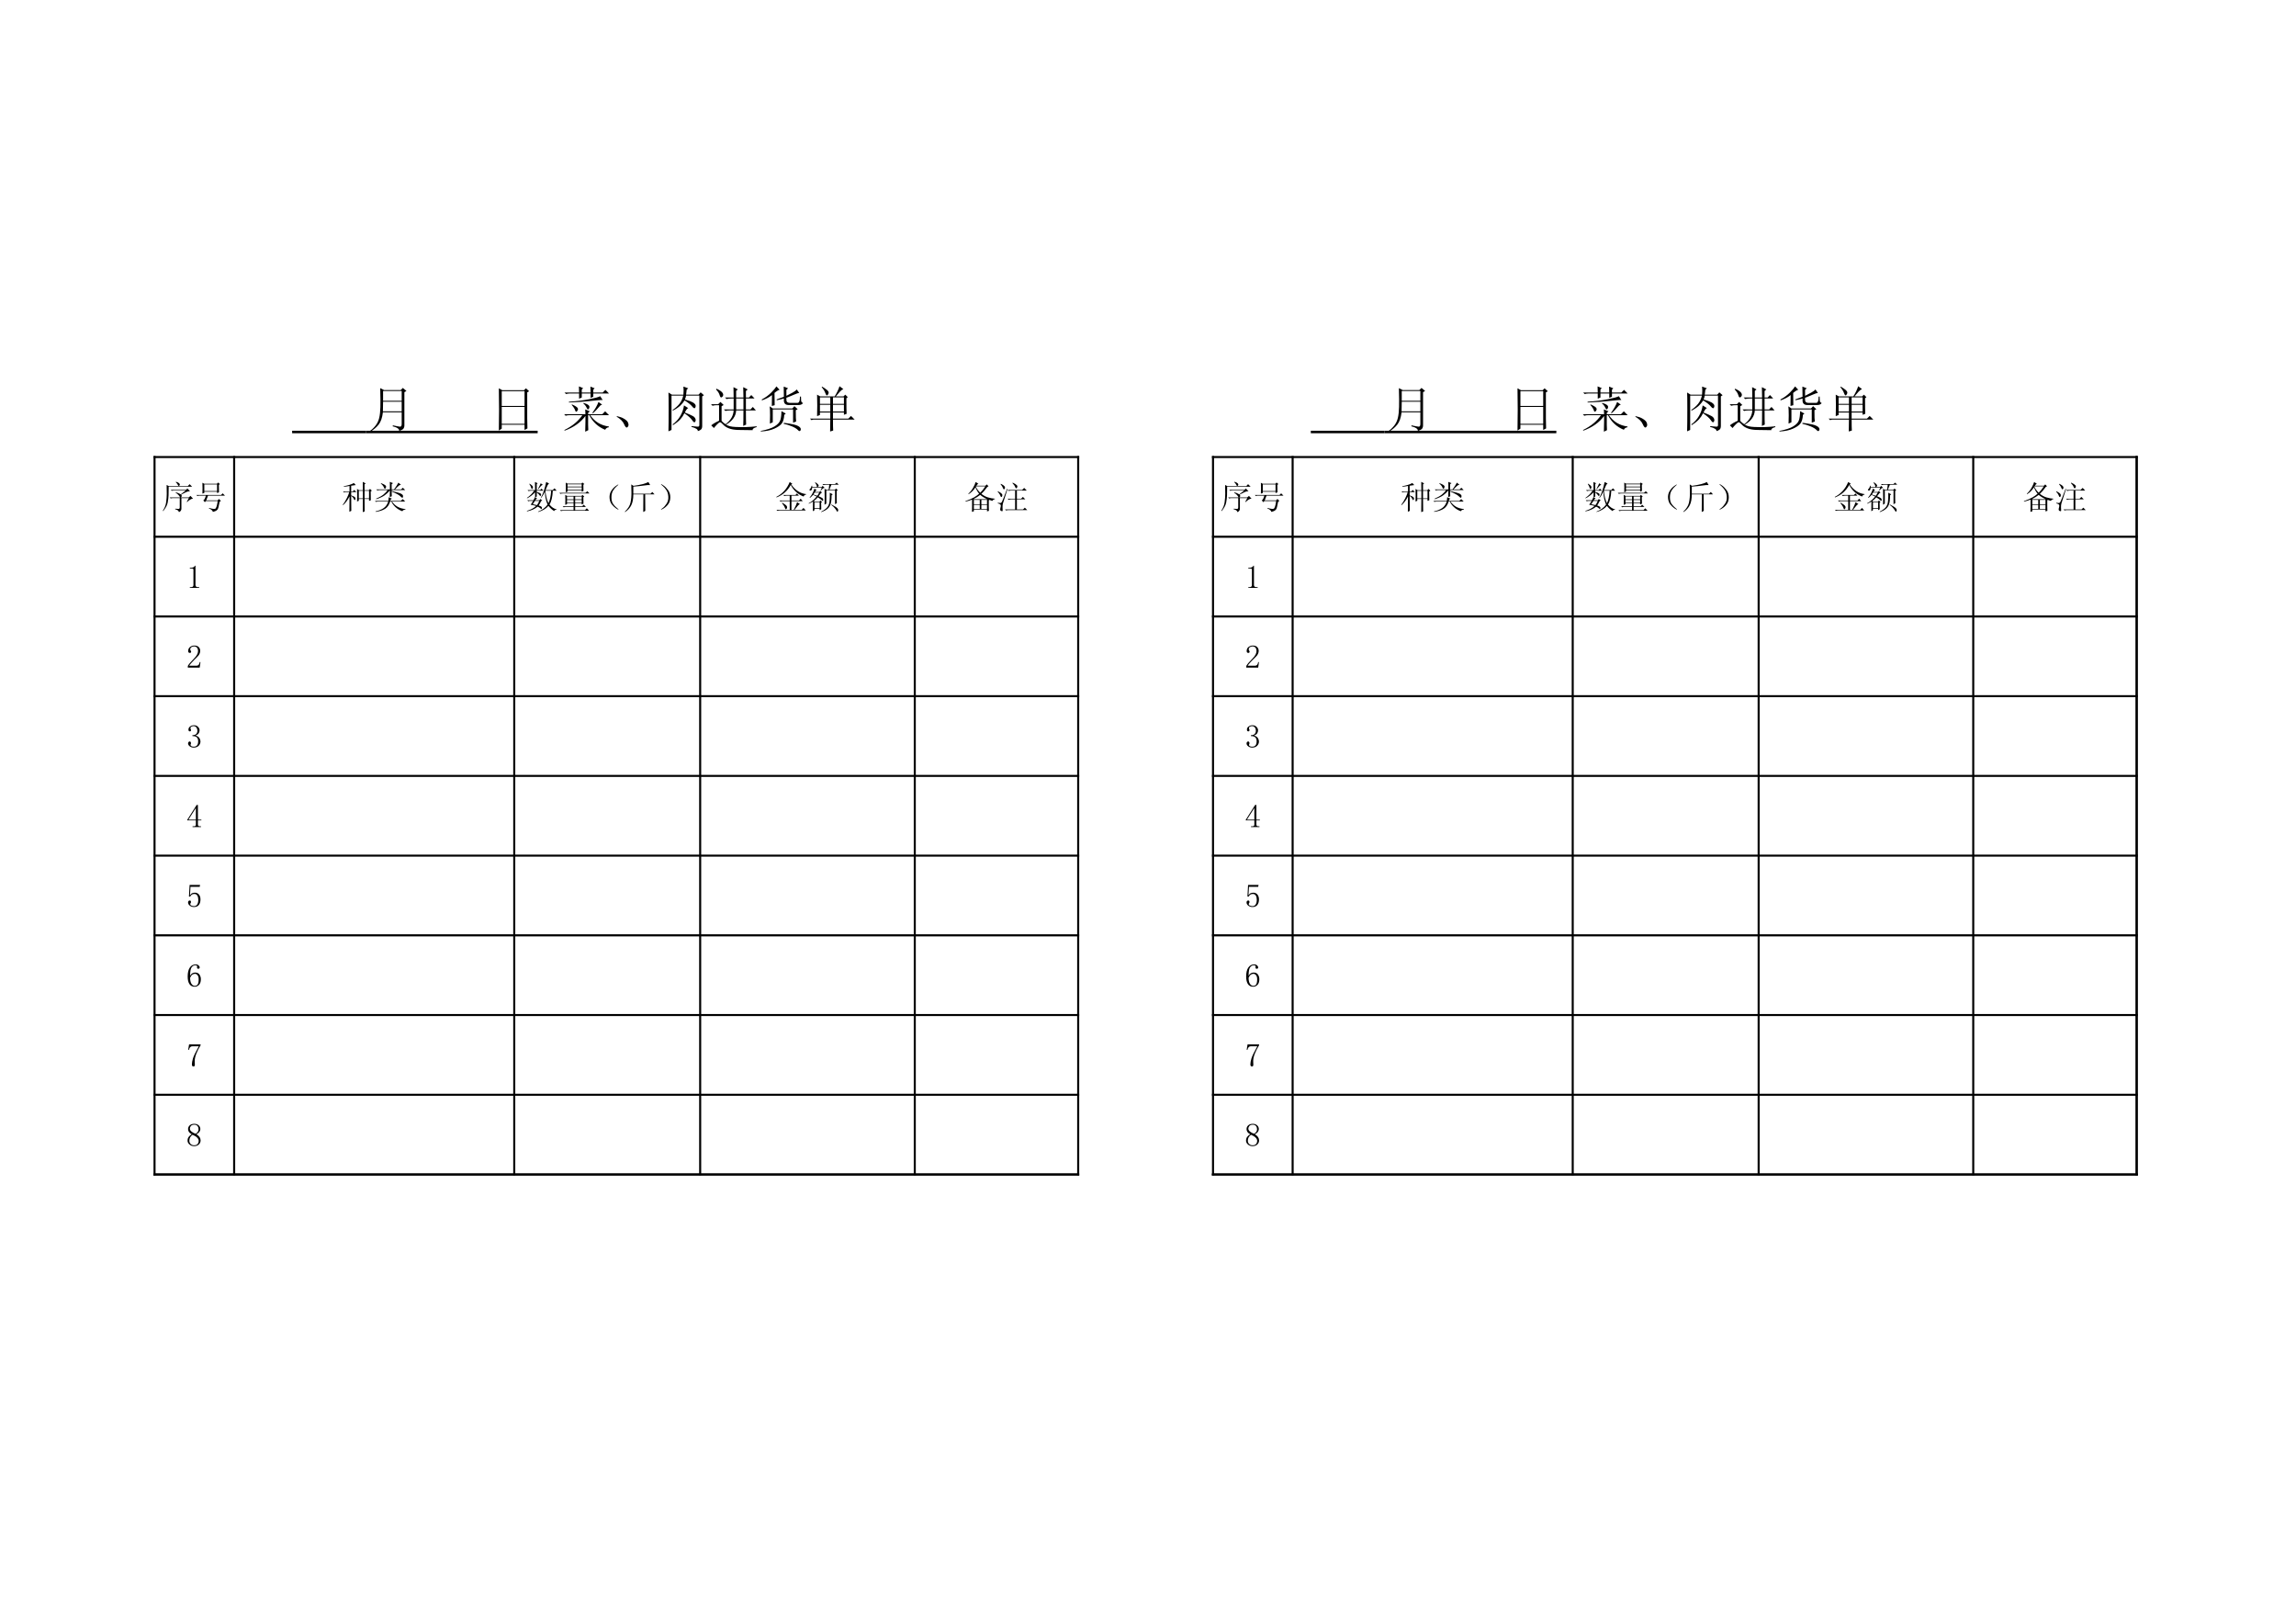 <?xml version="1.0" encoding="UTF-8"?>
<svg xmlns="http://www.w3.org/2000/svg" xmlns:xlink="http://www.w3.org/1999/xlink" width="841.89pt" height="595.304pt" viewBox="0 0 841.89 595.304" version="1.1">
<defs>
<g>
<symbol overflow="visible" id="glyph0-0">
<path style="stroke:none;" d=""/>
</symbol>
<symbol overflow="visible" id="glyph0-1">
<path style="stroke:none;" d="M 1.828 -8.703 C 1.859 -7.422 1.875 -6.328 1.875 -5.422 C 1.875 -4.523 1.801 -3.52 1.656 -2.406 C 1.52 -1.301 1.109 -0.25 0.422 0.75 L 0.562 0.891 C 1.5 -0.266 2.051 -1.312 2.219 -2.25 C 2.395 -3.188 2.5 -4.07 2.531 -4.906 C 2.562 -5.75 2.578 -6.797 2.578 -8.047 L 11.188 -8.047 L 10.25 -8.984 L 9.594 -8.281 L 2.625 -8.281 Z M 5.25 -9.875 L 5.203 -9.688 C 5.578 -9.344 5.816 -9.031 5.922 -8.75 C 6.023 -8.469 6.156 -8.332 6.312 -8.344 C 6.469 -8.363 6.578 -8.484 6.641 -8.703 C 6.703 -8.922 6.625 -9.129 6.406 -9.328 C 6.188 -9.535 5.801 -9.719 5.25 -9.875 Z M 4.969 0 L 4.969 0.234 C 5.738 0.359 6.203 0.703 6.359 1.266 C 6.984 0.984 7.281 0.531 7.25 -0.094 L 7.25 -3.891 L 9.969 -3.891 L 9.219 -2.531 L 9.359 -2.438 C 9.734 -2.812 10.109 -3.113 10.484 -3.344 C 10.859 -3.582 11.203 -3.688 11.516 -3.656 L 10.578 -4.688 L 9.922 -4.125 L 7.016 -4.125 C 7.203 -4.25 7.316 -4.395 7.359 -4.562 C 7.41 -4.738 7.344 -4.938 7.156 -5.156 C 7.969 -5.594 8.594 -5.91 9.031 -6.109 C 9.469 -6.305 9.922 -6.406 10.391 -6.406 L 9.453 -7.391 L 8.891 -6.922 L 3.328 -6.922 L 3.703 -6.547 C 3.984 -6.641 4.297 -6.688 4.641 -6.688 L 8.844 -6.688 L 7.016 -5.25 C 6.422 -5.625 5.816 -5.875 5.203 -6 L 5.156 -5.812 C 5.562 -5.594 5.914 -5.312 6.219 -4.969 C 6.531 -4.625 6.703 -4.344 6.734 -4.125 L 2.953 -4.125 L 3.328 -3.75 C 3.609 -3.844 3.922 -3.891 4.266 -3.891 L 6.641 -3.891 L 6.641 -0.422 C 6.609 -0.078 6.453 0.094 6.172 0.094 C 5.898 0.094 5.5 0.062 4.969 0 Z M 4.969 0 "/>
</symbol>
<symbol overflow="visible" id="glyph0-2">
<path style="stroke:none;" d="M 8.984 -8.703 L 9.359 -9.031 L 8.703 -9.594 L 8.281 -9.125 L 3.656 -9.125 L 2.953 -9.5 C 2.984 -8.875 3 -8.207 3 -7.5 C 3 -6.801 2.984 -6.145 2.953 -5.531 L 3.656 -5.766 L 3.656 -6.219 L 8.328 -6.219 L 8.328 -5.719 L 9.031 -6 C 9 -6.395 8.984 -7.297 8.984 -8.703 Z M 3.656 -8.891 L 8.328 -8.891 L 8.328 -6.453 L 3.656 -6.453 Z M 9.266 -2.531 L 9.734 -2.859 L 9.031 -3.562 L 8.516 -3.047 L 4.359 -3.047 L 5.016 -4.781 L 11.234 -4.781 L 10.391 -5.625 L 9.781 -5.016 L 0.75 -5.016 L 1.125 -4.641 L 1.547 -4.781 L 4.219 -4.781 C 4.094 -4.312 3.957 -3.938 3.812 -3.656 C 3.676 -3.375 3.5 -3.172 3.281 -3.047 L 3.844 -2.391 L 4.266 -2.812 L 8.562 -2.812 C 8.312 -1.062 8.004 -0.117 7.641 0.016 C 7.285 0.16 6.535 0.062 5.391 -0.281 L 5.344 -0.094 C 6.238 0.281 6.719 0.703 6.781 1.172 C 7.281 1.047 7.641 0.926 7.859 0.812 C 8.078 0.707 8.297 0.531 8.516 0.281 C 8.734 0.031 8.984 -0.906 9.266 -2.531 Z M 9.266 -2.531 "/>
</symbol>
<symbol overflow="visible" id="glyph0-3">
<path style="stroke:none;" d="M 6.359 -6.547 L 7.859 -6.547 L 7.859 -3.797 L 6.359 -3.797 Z M 8.469 -6.547 L 10.109 -6.547 L 10.109 -3.797 L 8.469 -3.797 Z M 5.719 -2.625 L 6.359 -2.906 L 6.359 -3.562 L 7.859 -3.562 C 7.859 -1.75 7.844 -0.141 7.812 1.266 L 8.516 0.984 C 8.484 0.297 8.469 -1.219 8.469 -3.562 L 10.109 -3.562 L 10.109 -2.859 L 10.766 -3.094 C 10.734 -4 10.719 -5.07 10.719 -6.312 L 11.141 -6.594 L 10.484 -7.25 L 10.016 -6.781 L 8.469 -6.781 L 8.469 -8.938 L 8.891 -9.266 L 7.812 -9.828 C 7.844 -9.297 7.859 -8.281 7.859 -6.781 L 6.453 -6.781 L 5.719 -7.25 C 5.75 -6.719 5.766 -5.938 5.766 -4.906 C 5.766 -3.883 5.75 -3.125 5.719 -2.625 Z M 2.906 1.125 L 3.609 0.797 C 3.578 0.328 3.562 -1.5 3.562 -4.688 C 4.062 -4.344 4.395 -3.953 4.562 -3.516 C 4.738 -3.078 4.906 -3.02 5.062 -3.344 C 5.219 -3.676 5.176 -3.957 4.938 -4.188 C 4.707 -4.426 4.25 -4.656 3.562 -4.875 L 3.562 -6.078 L 5.484 -6.078 L 4.688 -6.875 L 4.125 -6.312 L 3.562 -6.312 L 3.562 -8.422 C 4.125 -8.516 4.688 -8.594 5.25 -8.656 L 4.547 -9.406 C 4.141 -9.156 3.594 -8.926 2.906 -8.719 C 2.219 -8.52 1.531 -8.359 0.844 -8.234 L 0.891 -8.047 C 1.641 -8.109 2.328 -8.203 2.953 -8.328 L 2.953 -6.312 L 0.562 -6.312 L 0.938 -5.953 L 1.359 -6.078 L 2.859 -6.078 C 2.672 -5.398 2.363 -4.641 1.938 -3.797 C 1.52 -2.953 1.031 -2.156 0.469 -1.406 L 0.562 -1.266 C 1.531 -2.141 2.328 -3.219 2.953 -4.5 C 2.953 -2.156 2.938 -0.281 2.906 1.125 Z M 2.906 1.125 "/>
</symbol>
<symbol overflow="visible" id="glyph0-4">
<path style="stroke:none;" d="M 2.438 -9.219 C 3.031 -8.719 3.41 -8.238 3.578 -7.781 C 3.754 -7.332 3.926 -7.203 4.094 -7.391 C 4.27 -7.578 4.363 -7.785 4.375 -8.016 C 4.395 -8.254 4.27 -8.469 4 -8.656 C 3.738 -8.844 3.25 -9.078 2.531 -9.359 Z M 5.766 -7.062 L 0.797 -7.062 L 1.172 -6.688 C 1.453 -6.781 1.766 -6.828 2.109 -6.828 L 4.969 -6.828 C 4.531 -6.211 4 -5.656 3.375 -5.156 C 2.75 -4.656 1.859 -4.156 0.703 -3.656 L 0.75 -3.469 C 2.094 -3.906 3.113 -4.375 3.812 -4.875 C 4.52 -5.375 5.172 -5.977 5.766 -6.688 C 5.766 -5.477 5.75 -4.672 5.719 -4.266 L 6.453 -4.547 C 6.422 -4.766 6.406 -5.352 6.406 -6.312 C 8.094 -5.602 9.172 -5.004 9.641 -4.516 C 10.109 -4.035 10.391 -3.891 10.484 -4.078 C 10.578 -4.266 10.609 -4.484 10.578 -4.734 C 10.547 -4.984 10.344 -5.219 9.969 -5.438 C 9.594 -5.656 8.406 -6.008 6.406 -6.5 L 6.406 -6.828 L 11.375 -6.828 L 10.531 -7.672 L 9.875 -7.062 L 7.625 -7.062 C 8.375 -7.844 8.922 -8.359 9.266 -8.609 L 9.828 -8.75 L 8.891 -9.547 C 8.547 -8.859 8.016 -8.031 7.297 -7.062 L 6.406 -7.062 L 6.406 -8.984 L 6.922 -9.359 L 5.719 -9.828 C 5.75 -9.547 5.766 -9.297 5.766 -9.078 Z M 6.078 -3.375 L 6.5 -3.656 L 5.344 -4.219 C 5.312 -3.75 5.266 -3.297 5.203 -2.859 L 0.281 -2.859 L 0.656 -2.484 C 0.938 -2.578 1.25 -2.625 1.594 -2.625 L 5.156 -2.625 C 4.812 -1.531 4.238 -0.719 3.438 -0.188 C 2.645 0.344 1.672 0.734 0.516 0.984 L 0.562 1.172 C 2.062 0.953 3.234 0.562 4.078 0 C 4.922 -0.562 5.516 -1.438 5.859 -2.625 L 6.312 -2.625 C 6.562 -2 7.035 -1.344 7.734 -0.656 C 8.441 0.031 9.312 0.562 10.344 0.938 C 10.5 0.562 10.875 0.359 11.469 0.328 L 11.469 0.141 C 10.281 0.016 9.297 -0.281 8.516 -0.75 C 7.734 -1.219 7.078 -1.844 6.547 -2.625 L 11.375 -2.625 L 10.484 -3.516 L 9.781 -2.859 L 5.906 -2.859 C 5.969 -3.016 6.023 -3.188 6.078 -3.375 Z M 6.078 -3.375 "/>
</symbol>
<symbol overflow="visible" id="glyph0-5">
<path style="stroke:none;" d="M 3.516 -2.859 L 5.109 -2.859 C 4.859 -2.266 4.578 -1.75 4.266 -1.312 C 3.703 -1.438 3.188 -1.547 2.719 -1.641 C 3 -2.047 3.266 -2.453 3.516 -2.859 Z M 1.547 -9.172 L 1.453 -9.031 C 1.797 -8.531 2.031 -8.051 2.156 -7.594 C 2.281 -7.145 2.438 -7.078 2.625 -7.391 C 2.812 -7.703 2.828 -7.984 2.672 -8.234 C 2.516 -8.484 2.141 -8.797 1.547 -9.172 Z M 5.625 -9.312 C 5.531 -9 5.188 -8.297 4.594 -7.203 L 4.734 -7.156 C 5.172 -7.656 5.488 -8.031 5.688 -8.281 C 5.895 -8.531 6.133 -8.688 6.406 -8.75 Z M 3.516 -9.781 C 3.547 -8.938 3.562 -7.953 3.562 -6.828 L 0.797 -6.828 L 1.172 -6.453 C 1.453 -6.547 1.766 -6.594 2.109 -6.594 L 3.188 -6.594 C 2.594 -5.633 1.719 -4.75 0.562 -3.938 L 0.656 -3.797 C 1.75 -4.359 2.719 -5.102 3.562 -6.031 L 3.562 -4.125 L 3.469 -4.172 C 3.375 -3.891 3.203 -3.531 2.953 -3.094 L 0.703 -3.094 L 1.078 -2.719 L 1.5 -2.859 L 2.859 -2.859 C 2.422 -2.109 2.109 -1.641 1.922 -1.453 C 2.641 -1.359 3.312 -1.203 3.938 -0.984 C 3 -0.172 1.875 0.422 0.562 0.797 L 0.609 0.984 C 2.141 0.703 3.438 0.125 4.5 -0.75 C 4.969 -0.562 5.332 -0.332 5.594 -0.062 C 5.863 0.195 6.02 0.188 6.062 -0.094 C 6.102 -0.375 6.039 -0.582 5.875 -0.719 C 5.707 -0.863 5.375 -1.016 4.875 -1.172 C 5.156 -1.547 5.453 -2.078 5.766 -2.766 L 6.172 -3.047 L 5.484 -3.562 L 5.156 -3.094 L 3.656 -3.094 C 3.875 -3.469 4.094 -3.719 4.312 -3.844 L 3.609 -4.078 L 4.172 -4.453 L 4.172 -5.906 C 4.641 -5.594 4.984 -5.266 5.203 -4.922 C 5.422 -4.578 5.582 -4.551 5.688 -4.844 C 5.801 -5.145 5.754 -5.391 5.547 -5.578 C 5.348 -5.766 4.891 -5.945 4.172 -6.125 L 4.172 -6.594 L 6.641 -6.594 L 5.906 -7.344 L 5.438 -6.828 L 4.172 -6.828 L 4.172 -9.031 L 4.5 -9.312 Z M 7.344 -6.594 L 9.453 -6.594 C 9.328 -4.57 9 -3.047 8.469 -2.016 C 7.875 -3.234 7.5 -4.758 7.344 -6.594 Z M 7.625 -9.781 C 7.094 -7.227 6.441 -5.328 5.672 -4.078 L 5.812 -3.984 C 6.363 -4.703 6.812 -5.461 7.156 -6.266 C 7.188 -4.523 7.516 -2.938 8.141 -1.5 C 7.328 -0.375 6.16 0.484 4.641 1.078 L 4.688 1.219 C 6.332 0.75 7.594 0 8.469 -1.031 C 9.031 -0.281 9.734 0.359 10.578 0.891 C 10.609 0.578 10.891 0.406 11.422 0.375 L 11.422 0.234 C 10.516 0.047 9.656 -0.531 8.844 -1.5 C 9.531 -2.562 9.938 -4.258 10.062 -6.594 L 11.469 -6.594 L 10.672 -7.484 L 10.062 -6.828 L 7.391 -6.828 C 7.703 -7.609 7.938 -8.16 8.094 -8.484 C 8.25 -8.816 8.453 -9.062 8.703 -9.219 Z M 7.625 -9.781 "/>
</symbol>
<symbol overflow="visible" id="glyph0-6">
<path style="stroke:none;" d="M 3.281 -4.453 L 5.672 -4.453 L 5.672 -3.422 L 3.281 -3.422 Z M 6.266 -4.453 L 8.656 -4.453 L 8.656 -3.422 L 6.266 -3.422 Z M 3.281 -3.188 L 5.672 -3.188 L 5.672 -2.203 L 3.281 -2.203 Z M 6.266 -3.188 L 8.656 -3.188 L 8.656 -2.203 L 6.266 -2.203 Z M 9.266 -4.219 L 9.594 -4.453 L 8.938 -5.062 L 8.609 -4.688 L 3.281 -4.688 L 2.625 -5.062 C 2.656 -4.469 2.672 -3.863 2.672 -3.25 C 2.672 -2.645 2.656 -2.031 2.625 -1.406 L 3.281 -1.641 L 3.281 -1.969 L 5.672 -1.969 L 5.672 -0.891 L 1.688 -0.891 L 2.062 -0.516 C 2.344 -0.609 2.656 -0.656 3 -0.656 L 5.672 -0.656 L 5.672 0.516 L 0.703 0.516 L 1.078 0.891 C 1.359 0.797 1.672 0.75 2.016 0.75 L 11.375 0.75 L 10.531 -0.141 L 9.875 0.516 L 6.266 0.516 L 6.266 -0.656 L 10.203 -0.656 L 9.406 -1.453 L 8.797 -0.891 L 6.266 -0.891 L 6.266 -1.969 L 8.656 -1.969 L 8.656 -1.547 L 9.312 -1.828 C 9.281 -2.234 9.266 -3.031 9.266 -4.219 Z M 3.469 -8.938 L 8.656 -8.938 L 8.656 -8.094 L 3.469 -8.094 Z M 3.469 -7.859 L 8.656 -7.859 L 8.656 -6.969 L 3.469 -6.969 Z M 9.266 -8.797 L 9.641 -9.031 L 8.891 -9.594 L 8.562 -9.172 L 3.516 -9.172 L 2.812 -9.547 C 2.844 -9.203 2.859 -8.645 2.859 -7.875 C 2.859 -7.113 2.844 -6.488 2.812 -6 L 3.469 -6.266 L 3.469 -6.734 L 8.656 -6.734 L 8.656 -6.219 L 9.312 -6.5 C 9.281 -6.875 9.266 -7.641 9.266 -8.797 Z M 0.469 -5.812 L 0.844 -5.438 C 1.125 -5.531 1.438 -5.578 1.781 -5.578 L 11.516 -5.578 L 10.719 -6.406 L 10.062 -5.812 Z M 0.469 -5.812 "/>
</symbol>
<symbol overflow="visible" id="glyph0-7">
<path style="stroke:none;" d="M 10.156 0.328 C 10.094 0.391 9.797 0.242 9.266 -0.109 C 8.734 -0.473 8.223 -0.953 7.734 -1.547 C 7.254 -2.141 6.973 -2.922 6.891 -3.891 C 6.816 -4.859 7.016 -5.723 7.484 -6.484 C 7.953 -7.242 8.504 -7.848 9.141 -8.297 C 9.785 -8.754 10.113 -8.941 10.125 -8.859 C 10.145 -8.785 9.938 -8.566 9.5 -8.203 C 9.062 -7.848 8.629 -7.344 8.203 -6.688 C 7.785 -6.039 7.578 -5.203 7.578 -4.172 C 7.578 -3.141 7.781 -2.332 8.188 -1.75 C 8.594 -1.176 9.035 -0.703 9.516 -0.328 C 10.004 0.047 10.219 0.266 10.156 0.328 Z M 10.156 0.328 "/>
</symbol>
<symbol overflow="visible" id="glyph0-8">
<path style="stroke:none;" d="M 2.859 -8.891 C 2.891 -8.297 2.91 -7.32 2.922 -5.969 C 2.941 -4.613 2.828 -3.363 2.578 -2.219 C 2.328 -1.082 1.625 0.031 0.469 1.125 L 0.609 1.219 C 1.609 0.562 2.359 -0.266 2.859 -1.266 C 3.359 -2.266 3.609 -3.594 3.609 -5.25 L 7.297 -5.25 C 7.297 -2.781 7.281 -0.625 7.25 1.219 L 8 0.797 C 7.969 -0.609 7.953 -2.625 7.953 -5.25 L 11.375 -5.25 L 10.578 -6.125 L 9.922 -5.484 L 3.609 -5.484 L 3.609 -8.094 C 5.016 -8.188 6.285 -8.316 7.422 -8.484 C 8.555 -8.66 9.344 -8.719 9.781 -8.656 L 9.125 -9.781 C 8.094 -9.188 6.27 -8.719 3.656 -8.375 Z M 2.859 -8.891 "/>
</symbol>
<symbol overflow="visible" id="glyph0-9">
<path style="stroke:none;" d="M 2.688 -0.062 C 2.082 0.289 1.77 0.426 1.75 0.344 C 1.738 0.27 1.957 0.07 2.406 -0.25 C 2.863 -0.582 3.332 -1.113 3.812 -1.844 C 4.301 -2.582 4.516 -3.438 4.453 -4.406 C 4.391 -5.375 4.145 -6.176 3.719 -6.812 C 3.301 -7.445 2.863 -7.953 2.406 -8.328 C 1.957 -8.703 1.738 -8.926 1.75 -9 C 1.77 -9.082 2.066 -8.926 2.641 -8.531 C 3.223 -8.145 3.797 -7.57 4.359 -6.812 C 4.922 -6.051 5.191 -5.156 5.172 -4.125 C 5.16 -3.094 4.895 -2.25 4.375 -1.594 C 3.863 -0.938 3.301 -0.426 2.688 -0.062 Z M 2.688 -0.062 "/>
</symbol>
<symbol overflow="visible" id="glyph0-10">
<path style="stroke:none;" d="M 5.484 -9.781 C 4.453 -7.258 2.812 -5.438 0.562 -4.312 L 0.656 -4.125 C 2.969 -5.031 4.703 -6.555 5.859 -8.703 C 6.941 -6.648 8.516 -5.234 10.578 -4.453 C 10.734 -4.891 11.031 -5.125 11.469 -5.156 L 11.469 -5.344 C 9.312 -5.594 7.5 -6.773 6.031 -8.891 L 6.453 -9.125 Z M 3.141 -5.016 L 3.516 -4.641 C 3.797 -4.734 4.109 -4.781 4.453 -4.781 L 5.484 -4.781 L 5.484 -3 L 1.734 -3 L 2.109 -2.625 C 2.391 -2.719 2.703 -2.766 3.047 -2.766 L 5.484 -2.766 L 5.484 0.422 L 0.609 0.422 L 0.984 0.797 C 1.266 0.703 1.578 0.656 1.922 0.656 L 11.375 0.656 L 10.531 -0.281 L 9.875 0.422 L 7.25 0.422 C 7.688 -0.109 8.051 -0.566 8.344 -0.953 C 8.645 -1.348 8.938 -1.594 9.219 -1.688 L 8.188 -2.391 C 8.062 -1.891 7.656 -0.953 6.969 0.422 L 6.125 0.422 L 6.125 -2.766 L 10.25 -2.766 L 9.5 -3.656 L 8.891 -3 L 6.125 -3 L 6.125 -4.781 L 8.844 -4.781 L 8.141 -5.578 L 7.578 -5.016 Z M 2.625 -2.062 C 3.219 -1.344 3.594 -0.734 3.75 -0.234 C 3.906 0.266 4.094 0.363 4.312 0.062 C 4.531 -0.227 4.578 -0.531 4.453 -0.844 C 4.328 -1.156 3.766 -1.609 2.766 -2.203 Z M 2.625 -2.062 "/>
</symbol>
<symbol overflow="visible" id="glyph0-11">
<path style="stroke:none;" d="M 2.578 -2.391 L 4.453 -2.391 L 4.453 -0.188 L 2.578 -0.188 Z M 4.828 -6.734 L 4.969 -6.688 C 5.375 -7.156 5.648 -7.426 5.797 -7.5 C 5.953 -7.582 6.125 -7.625 6.312 -7.625 L 5.578 -8.375 L 5.203 -7.953 L 3.75 -7.953 C 4.094 -8.203 4.188 -8.457 4.031 -8.719 C 3.875 -8.988 3.5 -9.312 2.906 -9.688 L 2.766 -9.594 C 3.047 -9.188 3.223 -8.891 3.297 -8.703 C 3.379 -8.516 3.438 -8.266 3.469 -7.953 L 1.734 -7.953 L 1.734 -8.422 L 1.547 -8.422 C 1.391 -7.859 1.203 -7.484 0.984 -7.297 C 0.766 -7.109 0.688 -6.953 0.75 -6.828 C 0.812 -6.703 0.922 -6.641 1.078 -6.641 C 1.234 -6.641 1.375 -6.707 1.5 -6.844 C 1.625 -6.988 1.703 -7.281 1.734 -7.719 L 5.25 -7.719 Z M 1.969 0.938 L 2.578 0.562 L 2.578 0.047 L 4.453 0.047 L 4.453 0.562 L 5.062 0.188 C 5.031 -0.281 5.016 -1.078 5.016 -2.203 L 5.344 -2.438 L 4.781 -3 L 4.406 -2.625 L 2.578 -2.625 L 2.344 -2.812 C 2.969 -3.312 3.453 -3.766 3.797 -4.172 C 4.547 -3.703 5.051 -3.328 5.312 -3.047 C 5.582 -2.766 5.734 -2.797 5.766 -3.141 C 5.797 -3.484 5.676 -3.738 5.406 -3.906 C 5.145 -4.082 4.703 -4.297 4.078 -4.547 C 4.391 -4.953 4.688 -5.344 4.969 -5.719 L 5.344 -5.906 L 4.734 -6.5 L 4.359 -6.125 L 2.766 -6.125 L 3.094 -6.688 L 3.375 -6.875 L 2.531 -7.344 C 2.469 -7 2.285 -6.516 1.984 -5.891 C 1.691 -5.273 1.297 -4.672 0.797 -4.078 L 0.891 -3.938 C 1.203 -4.156 1.594 -4.531 2.062 -5.062 C 2.562 -4.844 3 -4.641 3.375 -4.453 C 2.469 -3.359 1.484 -2.531 0.422 -1.969 L 0.516 -1.828 C 1.141 -2.109 1.641 -2.375 2.016 -2.625 C 2.016 -0.844 2 0.344 1.969 0.938 Z M 2.156 -5.203 C 2.312 -5.422 2.469 -5.656 2.625 -5.906 L 4.312 -5.906 C 4.094 -5.469 3.859 -5.078 3.609 -4.734 C 2.922 -4.984 2.438 -5.141 2.156 -5.203 Z M 6.266 -1.453 L 6.922 -1.875 L 6.922 -6.688 L 10.109 -6.688 L 10.109 -1.641 L 10.766 -2.016 C 10.734 -2.578 10.719 -3.125 10.719 -3.656 L 10.719 -6.5 L 11.094 -6.781 L 10.484 -7.391 L 10.016 -6.922 L 8.047 -6.922 C 8.359 -7.797 8.609 -8.422 8.797 -8.797 L 11.469 -8.797 L 10.719 -9.547 L 10.062 -9.031 L 5.484 -9.031 L 5.859 -8.656 C 6.129 -8.75 6.438 -8.797 6.781 -8.797 L 8 -8.797 C 7.969 -8.422 7.891 -7.797 7.766 -6.922 L 6.969 -6.922 L 6.266 -7.297 C 6.297 -6.367 6.312 -5.363 6.312 -4.281 C 6.312 -3.207 6.297 -2.266 6.266 -1.453 Z M 9.266 -5.25 L 8.188 -5.859 C 8.219 -4.766 8.191 -3.766 8.109 -2.859 C 8.035 -1.953 7.781 -1.207 7.344 -0.625 C 6.906 -0.051 6.145 0.516 5.062 1.078 L 5.109 1.266 C 6.035 0.922 6.77 0.52 7.312 0.062 C 7.863 -0.383 8.254 -0.969 8.484 -1.688 C 8.723 -2.406 8.844 -3.484 8.844 -4.922 Z M 8.797 -1.547 L 8.703 -1.406 C 9.328 -0.938 9.785 -0.504 10.078 -0.109 C 10.379 0.273 10.609 0.613 10.766 0.906 C 10.922 1.207 11.066 1.188 11.203 0.844 C 11.348 0.5 11.27 0.164 10.969 -0.156 C 10.676 -0.488 9.953 -0.953 8.797 -1.547 Z M 8.797 -1.547 "/>
</symbol>
<symbol overflow="visible" id="glyph0-12">
<path style="stroke:none;" d="M 3 1.172 L 3.703 0.938 L 3.703 0.328 L 8.516 0.328 L 8.516 0.984 L 9.219 0.797 C 9.188 0.359 9.172 -0.109 9.172 -0.609 L 9.172 -3.047 L 9.359 -3.234 C 9.609 -3.141 9.984 -3.016 10.484 -2.859 C 10.672 -3.203 10.984 -3.422 11.422 -3.516 L 11.422 -3.656 C 10.547 -3.719 9.688 -3.879 8.844 -4.141 C 8 -4.41 7.203 -4.844 6.453 -5.438 C 7.078 -5.988 7.797 -6.828 8.609 -7.953 L 9.078 -8.234 L 8.422 -8.891 L 7.953 -8.422 L 4.641 -8.422 L 4.969 -8.891 L 5.344 -9.125 L 4.359 -9.781 C 4.172 -9.156 3.859 -8.453 3.422 -7.672 C 2.984 -6.891 2.406 -6.16 1.688 -5.484 L 1.734 -5.297 C 2.766 -5.91 3.609 -6.75 4.266 -7.812 C 4.641 -6.906 5.094 -6.129 5.625 -5.484 C 5.156 -5.047 4.547 -4.609 3.797 -4.172 C 3.047 -3.734 1.984 -3.266 0.609 -2.766 L 0.656 -2.578 C 1.531 -2.797 2.328 -3.047 3.047 -3.328 L 3.047 -0.703 C 3.047 -0.203 3.031 0.422 3 1.172 Z M 4.5 -8.188 L 7.906 -8.188 C 7.312 -7.25 6.688 -6.473 6.031 -5.859 C 5.414 -6.441 4.875 -7.172 4.406 -8.047 Z M 6.031 -5.062 C 6.75 -4.438 7.594 -3.922 8.562 -3.516 L 8.422 -3.469 L 3.75 -3.469 L 3.609 -3.562 C 4.484 -3.969 5.289 -4.469 6.031 -5.062 Z M 3.703 -3.234 L 5.859 -3.234 L 5.859 -1.641 L 3.703 -1.641 Z M 6.453 -3.234 L 8.516 -3.234 L 8.516 -1.641 L 6.453 -1.641 Z M 3.703 -1.406 L 5.859 -1.406 L 5.859 0.094 L 3.703 0.094 Z M 6.453 -1.406 L 8.516 -1.406 L 8.516 0.094 L 6.453 0.094 Z M 6.453 -1.406 "/>
</symbol>
<symbol overflow="visible" id="glyph0-13">
<path style="stroke:none;" d="M 5.953 -9.547 L 5.859 -9.359 C 6.348 -8.891 6.688 -8.406 6.875 -7.906 C 7.062 -7.406 7.27 -7.328 7.5 -7.672 C 7.738 -8.016 7.723 -8.328 7.453 -8.609 C 7.191 -8.891 6.691 -9.203 5.953 -9.547 Z M 4.125 -6.875 L 4.5 -6.5 C 4.781 -6.594 5.094 -6.641 5.438 -6.641 L 6.828 -6.641 L 6.828 -3.656 L 4.078 -3.656 L 4.453 -3.281 C 4.734 -3.375 5.047 -3.422 5.391 -3.422 L 6.828 -3.422 L 6.828 0.281 L 3.141 0.281 L 3.516 0.656 C 3.797 0.562 4.109 0.516 4.453 0.516 L 11.281 0.516 L 10.391 -0.375 L 9.734 0.281 L 7.484 0.281 L 7.484 -3.422 L 10.578 -3.422 L 9.688 -4.312 L 9.031 -3.656 L 7.484 -3.656 L 7.484 -6.641 L 11.094 -6.641 L 10.156 -7.625 L 9.406 -6.875 Z M 4.078 -7.25 L 3.891 -7.297 C 2.797 -4.367 2.16 -2.77 1.984 -2.5 C 1.816 -2.238 1.66 -2.098 1.516 -2.078 C 1.379 -2.066 1.031 -2.094 0.469 -2.156 L 0.469 -1.969 C 0.938 -1.844 1.266 -1.691 1.453 -1.516 C 1.641 -1.348 1.641 -0.941 1.453 -0.297 C 1.266 0.336 1.359 0.719 1.734 0.844 C 2.109 0.969 2.285 0.922 2.266 0.703 C 2.254 0.484 2.238 0.094 2.219 -0.469 C 2.207 -1.031 2.254 -1.504 2.359 -1.891 C 2.473 -2.285 3.047 -4.07 4.078 -7.25 Z M 0.516 -6.406 L 0.422 -6.266 C 0.953 -5.68 1.285 -5.176 1.422 -4.75 C 1.566 -4.332 1.723 -4.188 1.891 -4.312 C 2.066 -4.438 2.156 -4.676 2.156 -5.031 C 2.156 -5.395 1.609 -5.852 0.516 -6.406 Z M 1.594 -9.125 L 1.5 -8.984 C 1.969 -8.422 2.27 -7.926 2.406 -7.5 C 2.551 -7.082 2.723 -6.984 2.922 -7.203 C 3.129 -7.422 3.176 -7.688 3.062 -8 C 2.957 -8.312 2.469 -8.688 1.594 -9.125 Z M 1.594 -9.125 "/>
</symbol>
<symbol overflow="visible" id="glyph0-14">
<path style="stroke:none;" d="M 3.422 -8.328 L 3.422 -1.219 C 3.422 -0.969 3.5 -0.781 3.656 -0.656 C 3.812 -0.531 4.031 -0.469 4.312 -0.469 L 4.781 -0.469 L 4.781 -0.188 L 1.359 -0.188 L 1.359 -0.469 L 1.781 -0.469 C 2.094 -0.469 2.316 -0.531 2.453 -0.656 C 2.598 -0.781 2.672 -0.969 2.672 -1.219 L 2.672 -6.875 C 2.672 -7 2.629 -7.098 2.547 -7.172 C 2.473 -7.254 2.359 -7.297 2.203 -7.297 L 1.359 -7.297 L 1.359 -7.578 L 1.781 -7.578 C 2.156 -7.578 2.457 -7.641 2.688 -7.766 C 2.926 -7.891 3.109 -8.078 3.234 -8.328 Z M 3.422 -8.328 "/>
</symbol>
<symbol overflow="visible" id="glyph0-15">
<path style="stroke:none;" d="M 4.359 -6.219 C 4.359 -6.781 4.234 -7.207 3.984 -7.5 C 3.734 -7.801 3.359 -7.953 2.859 -7.953 C 2.484 -7.953 2.16 -7.848 1.891 -7.641 C 1.629 -7.441 1.5 -7.188 1.5 -6.875 C 1.5 -6.688 1.551 -6.531 1.656 -6.406 C 1.77 -6.281 1.828 -6.156 1.828 -6.031 C 1.828 -5.883 1.785 -5.77 1.703 -5.688 C 1.629 -5.613 1.516 -5.578 1.359 -5.578 C 1.172 -5.578 1.02 -5.629 0.906 -5.734 C 0.801 -5.848 0.75 -6.023 0.75 -6.266 C 0.75 -6.922 0.984 -7.422 1.453 -7.766 C 1.922 -8.109 2.422 -8.281 2.953 -8.281 C 3.703 -8.281 4.254 -8.094 4.609 -7.719 C 4.973 -7.344 5.156 -6.875 5.156 -6.312 C 5.156 -5.945 5.066 -5.578 4.891 -5.203 C 4.723 -4.828 4.453 -4.469 4.078 -4.125 C 3.172 -3.25 2.473 -2.535 1.984 -1.984 C 1.504 -1.441 1.219 -1.078 1.125 -0.891 L 3.891 -0.891 C 4.172 -0.891 4.406 -1 4.594 -1.219 C 4.781 -1.438 4.906 -1.766 4.969 -2.203 L 5.25 -2.203 L 4.969 -0.188 L 0.609 -0.188 L 0.609 -0.797 C 0.766 -1.078 1.02 -1.438 1.375 -1.875 C 1.738 -2.312 2.219 -2.828 2.812 -3.422 C 3.344 -3.953 3.734 -4.453 3.984 -4.922 C 4.234 -5.391 4.359 -5.82 4.359 -6.219 Z M 4.359 -6.219 "/>
</symbol>
<symbol overflow="visible" id="glyph0-16">
<path style="stroke:none;" d="M 5.25 -2.344 C 5.25 -1.75 5.031 -1.223 4.594 -0.766 C 4.156 -0.316 3.547 -0.094 2.766 -0.094 C 2.203 -0.094 1.719 -0.25 1.312 -0.562 C 0.906 -0.875 0.703 -1.234 0.703 -1.641 C 0.703 -1.828 0.766 -1.988 0.891 -2.125 C 1.016 -2.27 1.141 -2.344 1.266 -2.344 C 1.453 -2.344 1.582 -2.27 1.656 -2.125 C 1.738 -1.988 1.781 -1.875 1.781 -1.781 C 1.781 -1.625 1.75 -1.488 1.688 -1.375 C 1.625 -1.27 1.594 -1.172 1.594 -1.078 C 1.594 -0.891 1.707 -0.734 1.938 -0.609 C 2.176 -0.484 2.438 -0.422 2.719 -0.422 C 3.281 -0.422 3.703 -0.582 3.984 -0.906 C 4.266 -1.238 4.406 -1.75 4.406 -2.438 C 4.406 -3 4.254 -3.453 3.953 -3.797 C 3.66 -4.141 3.109 -4.312 2.297 -4.312 L 2.297 -4.641 C 2.922 -4.641 3.379 -4.785 3.672 -5.078 C 3.973 -5.379 4.125 -5.789 4.125 -6.312 C 4.125 -6.75 4.004 -7.129 3.766 -7.453 C 3.535 -7.785 3.172 -7.953 2.672 -7.953 C 2.453 -7.953 2.219 -7.895 1.969 -7.781 C 1.719 -7.676 1.594 -7.5 1.594 -7.25 C 1.594 -7 1.625 -6.844 1.688 -6.781 C 1.75 -6.719 1.781 -6.641 1.781 -6.547 C 1.781 -6.391 1.75 -6.266 1.688 -6.172 C 1.625 -6.078 1.516 -6.031 1.359 -6.031 C 1.234 -6.031 1.113 -6.078 1 -6.172 C 0.895 -6.266 0.844 -6.438 0.844 -6.688 C 0.844 -7.156 1.047 -7.535 1.453 -7.828 C 1.859 -8.129 2.328 -8.281 2.859 -8.281 C 3.484 -8.281 3.984 -8.082 4.359 -7.688 C 4.734 -7.301 4.922 -6.891 4.922 -6.453 C 4.922 -5.992 4.801 -5.598 4.562 -5.266 C 4.332 -4.941 3.969 -4.703 3.469 -4.547 C 4.156 -4.297 4.625 -3.969 4.875 -3.562 C 5.125 -3.156 5.25 -2.75 5.25 -2.344 Z M 5.25 -2.344 "/>
</symbol>
<symbol overflow="visible" id="glyph0-17">
<path style="stroke:none;" d="M 4.312 -1.078 C 4.312 -0.859 4.375 -0.703 4.5 -0.609 C 4.625 -0.516 4.797 -0.469 5.016 -0.469 L 5.438 -0.469 L 5.438 -0.188 L 2.344 -0.188 L 2.344 -0.469 L 2.859 -0.469 C 3.109 -0.469 3.285 -0.516 3.391 -0.609 C 3.504 -0.703 3.562 -0.859 3.562 -1.078 L 3.562 -2.625 L 0.422 -2.625 L 0.422 -2.859 L 3.844 -8.281 L 4.312 -8.281 L 4.312 -2.906 L 5.578 -2.906 L 5.578 -2.625 L 4.312 -2.625 Z M 3.516 -7.109 L 0.844 -2.906 L 3.562 -2.906 L 3.562 -7.109 Z M 3.516 -7.109 "/>
</symbol>
<symbol overflow="visible" id="glyph0-18">
<path style="stroke:none;" d="M 3.234 -5.344 C 3.828 -5.344 4.312 -5.113 4.688 -4.656 C 5.062 -4.207 5.25 -3.609 5.25 -2.859 C 5.25 -2.016 5.051 -1.344 4.656 -0.844 C 4.27 -0.344 3.672 -0.094 2.859 -0.094 C 2.297 -0.094 1.797 -0.254 1.359 -0.578 C 0.922 -0.91 0.703 -1.312 0.703 -1.781 C 0.703 -1.969 0.754 -2.129 0.859 -2.266 C 0.973 -2.41 1.125 -2.484 1.312 -2.484 C 1.5 -2.484 1.625 -2.422 1.688 -2.297 C 1.75 -2.172 1.781 -2.062 1.781 -1.969 C 1.781 -1.781 1.734 -1.629 1.641 -1.516 C 1.547 -1.41 1.5 -1.297 1.5 -1.172 C 1.5 -0.922 1.645 -0.734 1.938 -0.609 C 2.238 -0.484 2.562 -0.422 2.906 -0.422 C 3.406 -0.422 3.785 -0.625 4.047 -1.031 C 4.316 -1.438 4.453 -2.016 4.453 -2.766 C 4.453 -3.391 4.332 -3.895 4.094 -4.281 C 3.863 -4.676 3.516 -4.875 3.047 -4.875 C 2.703 -4.875 2.406 -4.812 2.156 -4.688 C 1.906 -4.562 1.672 -4.297 1.453 -3.891 L 1.031 -3.938 L 1.266 -8.188 L 5.109 -8.188 L 4.969 -7.484 L 1.594 -7.484 L 1.406 -4.406 C 1.719 -4.844 2.02 -5.109 2.312 -5.203 C 2.613 -5.297 2.922 -5.344 3.234 -5.344 Z M 3.234 -5.344 "/>
</symbol>
<symbol overflow="visible" id="glyph0-19">
<path style="stroke:none;" d="M 1.453 -3.375 C 1.453 -2.438 1.613 -1.707 1.938 -1.188 C 2.27 -0.676 2.672 -0.422 3.141 -0.422 C 3.609 -0.422 3.969 -0.594 4.219 -0.938 C 4.469 -1.281 4.594 -1.922 4.594 -2.859 C 4.594 -3.484 4.457 -3.969 4.188 -4.312 C 3.926 -4.656 3.609 -4.828 3.234 -4.828 C 2.891 -4.828 2.566 -4.723 2.266 -4.516 C 1.973 -4.316 1.703 -3.938 1.453 -3.375 Z M 3.281 -5.297 C 4.031 -5.297 4.566 -5.047 4.891 -4.547 C 5.223 -4.047 5.391 -3.484 5.391 -2.859 C 5.391 -1.922 5.16 -1.223 4.703 -0.766 C 4.254 -0.316 3.734 -0.094 3.141 -0.094 C 2.297 -0.094 1.656 -0.41 1.219 -1.047 C 0.781 -1.691 0.562 -2.625 0.562 -3.844 C 0.562 -5.281 0.828 -6.379 1.359 -7.141 C 1.891 -7.898 2.609 -8.281 3.516 -8.281 C 3.953 -8.281 4.301 -8.156 4.562 -7.906 C 4.832 -7.656 4.969 -7.438 4.969 -7.25 C 4.969 -7.062 4.926 -6.922 4.844 -6.828 C 4.77 -6.734 4.641 -6.688 4.453 -6.688 C 4.297 -6.688 4.176 -6.723 4.094 -6.797 C 4.02 -6.879 3.984 -7 3.984 -7.156 C 3.984 -7.219 3.988 -7.281 4 -7.344 C 4.02 -7.406 4.031 -7.469 4.031 -7.531 C 4.031 -7.656 3.984 -7.754 3.891 -7.828 C 3.797 -7.91 3.625 -7.953 3.375 -7.953 C 2.844 -7.953 2.391 -7.707 2.016 -7.219 C 1.641 -6.738 1.453 -5.691 1.453 -4.078 C 1.641 -4.484 1.895 -4.785 2.219 -4.984 C 2.551 -5.191 2.906 -5.297 3.281 -5.297 Z M 3.281 -5.297 "/>
</symbol>
<symbol overflow="visible" id="glyph0-20">
<path style="stroke:none;" d="M 5.297 -7.859 C 4.641 -6.797 4.113 -5.758 3.719 -4.75 C 3.332 -3.738 3.141 -2.859 3.141 -2.109 C 3.141 -1.984 3.145 -1.801 3.156 -1.562 C 3.176 -1.332 3.188 -1.062 3.188 -0.75 C 3.188 -0.5 3.145 -0.328 3.062 -0.234 C 2.988 -0.141 2.859 -0.094 2.672 -0.094 C 2.516 -0.094 2.379 -0.145 2.266 -0.25 C 2.16 -0.363 2.109 -0.562 2.109 -0.844 C 2.109 -1.438 2.238 -2.172 2.5 -3.047 C 2.77 -3.922 3.484 -5.398 4.641 -7.484 L 2.297 -7.484 C 1.953 -7.484 1.676 -7.375 1.469 -7.156 C 1.27 -6.938 1.125 -6.609 1.031 -6.172 L 0.75 -6.219 L 1.078 -8.188 L 5.297 -8.188 Z M 5.297 -7.859 "/>
</symbol>
<symbol overflow="visible" id="glyph0-21">
<path style="stroke:none;" d="M 1.172 -2.109 C 1.172 -1.609 1.332 -1.203 1.656 -0.891 C 1.988 -0.578 2.406 -0.422 2.906 -0.422 C 3.5 -0.422 3.926 -0.578 4.188 -0.891 C 4.457 -1.203 4.594 -1.594 4.594 -2.062 C 4.594 -2.469 4.406 -2.859 4.031 -3.234 C 3.656 -3.609 3.094 -3.953 2.344 -4.266 C 1.969 -4.016 1.676 -3.703 1.469 -3.328 C 1.27 -2.953 1.172 -2.547 1.172 -2.109 Z M 5.297 -2.203 C 5.297 -1.609 5.078 -1.109 4.641 -0.703 C 4.203 -0.297 3.625 -0.094 2.906 -0.094 C 2.25 -0.094 1.688 -0.297 1.219 -0.703 C 0.75 -1.109 0.516 -1.578 0.516 -2.109 C 0.516 -2.641 0.645 -3.094 0.906 -3.469 C 1.176 -3.844 1.562 -4.172 2.062 -4.453 C 1.625 -4.672 1.285 -4.941 1.047 -5.266 C 0.816 -5.598 0.703 -5.961 0.703 -6.359 C 0.703 -6.891 0.906 -7.344 1.312 -7.719 C 1.719 -8.094 2.281 -8.281 3 -8.281 C 3.656 -8.281 4.188 -8.094 4.594 -7.719 C 5 -7.344 5.203 -6.891 5.203 -6.359 C 5.203 -5.992 5.082 -5.645 4.844 -5.312 C 4.613 -4.988 4.25 -4.703 3.75 -4.453 C 4.281 -4.141 4.672 -3.797 4.922 -3.422 C 5.172 -3.047 5.297 -2.641 5.297 -2.203 Z M 4.547 -6.312 C 4.547 -6.75 4.422 -7.129 4.172 -7.453 C 3.922 -7.785 3.531 -7.953 3 -7.953 C 2.406 -7.953 1.984 -7.797 1.734 -7.484 C 1.484 -7.172 1.359 -6.844 1.359 -6.5 C 1.359 -6.164 1.535 -5.832 1.891 -5.5 C 2.254 -5.176 2.766 -4.891 3.422 -4.641 C 3.797 -4.828 4.078 -5.062 4.266 -5.344 C 4.453 -5.625 4.547 -5.945 4.547 -6.312 Z M 4.547 -6.312 "/>
</symbol>
<symbol overflow="visible" id="glyph1-0">
<path style="stroke:none;" d=""/>
</symbol>
<symbol overflow="visible" id="glyph1-1">
<path style="stroke:none;" d=""/>
</symbol>
<symbol overflow="visible" id="glyph1-2">
<path style="stroke:none;" d="M 6.328 -13.016 L 13.156 -13.016 L 13.156 -9.422 L 6.328 -9.422 Z M 6.328 -9.078 L 13.156 -9.078 L 13.156 -5.562 L 6.266 -5.562 C 6.305 -6.781 6.328 -7.953 6.328 -9.078 Z M 9.922 -0.422 L 9.844 -0.078 C 11.531 0.348 12.328 0.914 12.234 1.625 C 13.129 1.344 13.672 1.035 13.859 0.703 C 14.047 0.379 14.141 0.051 14.141 -0.281 L 14.141 -12.594 L 14.906 -13.016 L 13.578 -14.141 L 12.797 -13.359 L 6.688 -13.359 L 5.281 -14.062 C 5.375 -11.062 5.395 -8.754 5.344 -7.141 C 5.301 -5.523 5.16 -4.211 4.922 -3.203 C 4.691 -2.191 4.281 -1.285 3.688 -0.484 C 3.102 0.305 2.391 1.008 1.547 1.625 L 1.766 1.828 C 2.93 1.129 3.91 0.285 4.703 -0.703 C 5.504 -1.691 6.023 -3.191 6.266 -5.203 L 13.156 -5.203 L 13.156 -0.922 C 13.156 -0.211 12.93 0.113 12.484 0.062 C 12.035 0.02 11.18 -0.141 9.922 -0.422 Z M 9.922 -0.422 "/>
</symbol>
<symbol overflow="visible" id="glyph1-3">
<path style="stroke:none;" d="M 4.859 -12.938 L 13.219 -12.938 L 13.219 -7.531 L 4.859 -7.531 Z M 4.859 -7.172 L 13.219 -7.172 L 13.219 -0.984 L 4.859 -0.984 Z M 3.797 1.484 L 4.859 0.781 L 4.859 -0.641 L 13.219 -0.641 L 13.219 1.266 L 14.281 0.703 C 14.227 -0.422 14.203 -1.664 14.203 -3.031 L 14.203 -12.516 L 14.906 -12.938 L 13.719 -14 L 13.016 -13.297 L 5.062 -13.297 L 3.797 -14 C 3.848 -11.133 3.875 -8.539 3.875 -6.219 C 3.875 -3.906 3.848 -1.336 3.797 1.484 Z M 3.797 1.484 "/>
</symbol>
<symbol overflow="visible" id="glyph1-4">
<path style="stroke:none;" d="M 6.188 -10.203 L 7.172 -10.625 L 7.172 -12.094 L 10.406 -12.094 L 10.406 -10.484 L 11.391 -10.906 L 11.391 -12.094 L 17.156 -12.094 L 15.828 -13.438 L 14.844 -12.453 L 11.391 -12.453 L 11.391 -13.5 L 11.891 -14 L 10.344 -14.625 C 10.383 -13.969 10.406 -13.242 10.406 -12.453 L 7.172 -12.453 L 7.172 -13.578 L 7.672 -14.062 L 6.125 -14.703 C 6.164 -13.992 6.188 -13.242 6.188 -12.453 L 0.844 -12.453 L 1.406 -11.891 C 1.832 -12.023 2.301 -12.094 2.812 -12.094 L 6.188 -12.094 Z M 9.5 -4.156 L 9.922 -4.156 C 11.234 -1.625 13.176 0.16 15.75 1.203 C 16.031 0.641 16.477 0.332 17.094 0.281 L 17.094 0 C 14.188 -0.375 11.91 -1.758 10.266 -4.156 L 17.156 -4.156 L 15.75 -5.562 L 14.703 -4.5 L 9.5 -4.5 L 9.5 -5 L 10.125 -5.562 L 8.438 -6.266 C 8.488 -5.648 8.516 -5.062 8.516 -4.5 L 0.703 -4.5 L 1.266 -3.938 C 1.691 -4.082 2.16 -4.156 2.672 -4.156 L 7.391 -4.156 C 5.891 -1.945 3.707 -0.141 0.844 1.266 L 0.844 1.547 C 4.219 0.328 6.773 -1.477 8.516 -3.875 L 8.516 -1.766 C 8.516 -0.961 8.488 0.258 8.438 1.906 L 9.562 1.344 C 9.52 0.594 9.5 -0.039 9.5 -0.562 Z M 13.297 -9 C 12.867 -7.781 12.117 -6.445 11.047 -5 L 11.25 -4.859 C 11.863 -5.328 12.781 -6.285 14 -7.734 L 14.625 -8.016 Z M 2.469 -9.078 L 2.469 -8.797 C 5.227 -8.891 7.848 -9.078 10.328 -9.359 C 12.816 -9.641 14.32 -9.754 14.844 -9.703 L 13.922 -11.109 C 13.359 -10.785 12 -10.41 9.844 -9.984 C 7.688 -9.566 5.227 -9.266 2.469 -9.078 Z M 3.453 -7.953 C 4.148 -7.148 4.582 -6.469 4.75 -5.906 C 4.914 -5.344 5.16 -5.258 5.484 -5.656 C 5.816 -6.062 5.875 -6.438 5.656 -6.781 C 5.445 -7.133 4.758 -7.57 3.594 -8.094 Z M 7.734 -8.438 C 8.254 -8.062 8.664 -7.535 8.969 -6.859 C 9.27 -6.18 9.551 -6.086 9.812 -6.578 C 10.07 -7.066 10.035 -7.461 9.703 -7.766 C 9.379 -8.078 8.77 -8.375 7.875 -8.656 Z M 7.734 -8.438 "/>
</symbol>
<symbol overflow="visible" id="glyph1-5">
<path style="stroke:none;" d="M 1.969 -3.594 L 2.047 -3.797 C 3.117 -3.566 3.945 -3.273 4.531 -2.922 C 5.125 -2.566 5.547 -2.25 5.797 -1.969 C 6.055 -1.688 6.223 -1.312 6.297 -0.844 C 6.367 -0.375 6.227 0 5.875 0.281 C 5.52 0.562 5.129 0.195 4.703 -0.812 C 4.285 -1.82 3.375 -2.75 1.969 -3.594 Z M 1.969 -3.594 "/>
</symbol>
<symbol overflow="visible" id="glyph1-6">
<path style="stroke:none;" d="M 2.953 1.766 L 4.078 1.266 L 4.078 -11.328 L 8.375 -11.328 C 8.133 -10.203 7.688 -9.219 7.031 -8.375 C 6.375 -7.531 5.508 -6.754 4.438 -6.047 L 4.641 -5.844 C 5.859 -6.5 6.758 -7.117 7.344 -7.703 C 7.938 -8.285 8.441 -8.906 8.859 -9.562 C 10.172 -8.77 11.109 -8.02 11.672 -7.312 C 12.234 -6.613 12.617 -6.508 12.828 -7 C 13.047 -7.488 12.969 -7.922 12.594 -8.297 C 12.219 -8.672 11.711 -8.973 11.078 -9.203 C 10.441 -9.441 9.75 -9.68 9 -9.922 C 9.188 -10.336 9.328 -10.805 9.422 -11.328 L 14.281 -11.328 L 14.281 -0.5 C 14.281 -0.07 14.047 0.113 13.578 0.062 C 13.109 0.02 12.379 -0.047 11.391 -0.141 L 11.391 0.141 C 13.035 0.566 13.812 1.082 13.719 1.688 C 14.227 1.551 14.625 1.352 14.906 1.094 C 15.188 0.832 15.328 0.395 15.328 -0.219 L 15.328 -11.047 L 15.969 -11.469 L 14.766 -12.516 L 14 -11.672 L 9.422 -11.672 C 9.473 -12.191 9.547 -12.801 9.641 -13.5 L 10.203 -14 L 8.438 -14.625 C 8.488 -14.156 8.516 -13.676 8.516 -13.188 C 8.516 -12.695 8.488 -12.191 8.438 -11.672 L 4.219 -11.672 L 2.953 -12.453 C 3.004 -11.836 3.031 -9.738 3.031 -6.156 C 3.031 -2.57 3.004 0.066 2.953 1.766 Z M 8.656 -7.734 C 8.469 -6.379 8.02 -5.094 7.312 -3.875 C 6.613 -2.656 5.676 -1.625 4.5 -0.781 L 4.641 -0.5 C 5.859 -1.289 6.758 -2.016 7.344 -2.672 C 7.938 -3.328 8.422 -4.055 8.797 -4.859 C 10.242 -3.867 11.203 -3.008 11.672 -2.281 C 12.141 -1.562 12.488 -1.363 12.719 -1.688 C 12.957 -2.02 13.004 -2.383 12.859 -2.781 C 12.723 -3.176 12.422 -3.516 11.953 -3.797 C 11.484 -4.078 10.477 -4.523 8.938 -5.141 C 9.219 -5.609 9.426 -5.957 9.562 -6.188 C 9.707 -6.426 9.922 -6.613 10.203 -6.75 Z M 8.656 -7.734 "/>
</symbol>
<symbol overflow="visible" id="glyph1-7">
<path style="stroke:none;" d="M 9.781 -10.266 L 12.453 -10.266 L 12.453 -6.266 L 9.781 -6.266 Z M 8.859 -6.266 L 5.281 -6.266 L 5.844 -5.703 C 6.258 -5.836 6.867 -5.906 7.672 -5.906 L 8.859 -5.906 C 8.766 -3.938 7.781 -2.25 5.906 -0.844 L 6.125 -0.703 C 8.469 -2.066 9.688 -3.801 9.781 -5.906 L 12.453 -5.906 C 12.453 -3.094 12.426 -1.195 12.375 -0.219 L 13.438 -0.703 C 13.383 -1.41 13.359 -3.145 13.359 -5.906 L 17.016 -5.906 L 15.891 -7.172 L 15.047 -6.266 L 13.359 -6.266 L 13.359 -10.266 L 16.531 -10.266 L 15.328 -11.531 L 14.484 -10.625 L 13.359 -10.625 L 13.359 -13.016 L 14 -13.578 L 12.375 -14.422 C 12.426 -13.203 12.453 -11.938 12.453 -10.625 L 9.781 -10.625 L 9.781 -13.078 L 10.406 -13.578 L 8.797 -14.422 C 8.836 -13.148 8.859 -11.883 8.859 -10.625 L 5.703 -10.625 L 6.266 -10.062 C 6.68 -10.195 7.289 -10.266 8.094 -10.266 L 8.859 -10.266 Z M 2.391 -13.578 C 3.098 -12.867 3.547 -12.16 3.734 -11.453 C 3.922 -10.754 4.176 -10.508 4.5 -10.719 C 4.832 -10.938 5.008 -11.219 5.031 -11.562 C 5.051 -11.914 4.875 -12.281 4.5 -12.656 C 4.125 -13.031 3.492 -13.43 2.609 -13.859 Z M 4.438 -2.047 L 4.438 -7.453 L 5.203 -7.875 L 4.016 -9 L 3.172 -8.156 L 0.562 -8.156 L 1.125 -7.594 C 1.551 -7.738 2.02 -7.812 2.531 -7.812 L 3.516 -7.812 L 3.516 -2.109 C 2.348 -1.598 1.391 -1.035 0.641 -0.422 L 1.625 0.562 C 1.852 0.238 2.238 -0.203 2.781 -0.766 C 3.32 -1.336 3.707 -1.598 3.938 -1.547 C 4.176 -1.504 4.539 -1.211 5.031 -0.672 C 5.52 -0.129 6.207 0.316 7.094 0.672 C 7.988 1.023 9.129 1.223 10.516 1.266 C 11.898 1.316 13.672 1.344 15.828 1.344 C 15.734 0.875 16.223 0.5 17.297 0.219 L 17.297 -0.078 C 16.129 0.066 14.898 0.16 13.609 0.203 C 12.316 0.254 10.941 0.242 9.484 0.172 C 8.035 0.109 6.938 -0.156 6.188 -0.625 C 5.438 -1.102 4.852 -1.578 4.438 -2.047 Z M 4.438 -2.047 "/>
</symbol>
<symbol overflow="visible" id="glyph1-8">
<path style="stroke:none;" d="M 4.156 -1.062 L 5.203 -1.547 L 5.203 -6.266 L 12.656 -6.266 L 12.656 -1.406 L 13.781 -1.828 C 13.688 -2.254 13.641 -3.641 13.641 -5.984 L 14.344 -6.328 L 13.156 -7.453 L 12.375 -6.609 L 5.203 -6.609 L 4.078 -7.391 C 4.172 -6.586 4.219 -5.492 4.219 -4.109 C 4.219 -2.734 4.195 -1.719 4.156 -1.062 Z M 8.375 -5.625 C 8.375 -4.27 8.242 -3.18 7.984 -2.359 C 7.723 -1.535 7.031 -0.77 5.906 -0.062 C 4.781 0.633 3.07 1.195 0.781 1.625 L 0.844 1.828 C 2.812 1.734 4.453 1.391 5.766 0.797 C 7.078 0.211 7.988 -0.414 8.5 -1.094 C 9.02 -1.77 9.328 -2.836 9.422 -4.297 L 9.984 -4.719 Z M 9.219 -0.984 C 10.195 -0.797 11.191 -0.488 12.203 -0.062 C 13.211 0.352 13.953 0.805 14.422 1.297 C 14.891 1.797 15.219 1.82 15.406 1.375 C 15.594 0.926 15.453 0.516 14.984 0.141 C 14.516 -0.234 13.812 -0.523 12.875 -0.734 C 11.938 -0.953 10.738 -1.156 9.281 -1.344 Z M 4.859 -7.531 L 5.906 -7.812 C 5.863 -8.602 5.844 -10.102 5.844 -12.312 C 6.219 -12.633 6.594 -12.91 6.969 -13.141 C 7.344 -13.379 7.598 -13.477 7.734 -13.438 L 6.547 -14.703 C 6.211 -14.141 5.566 -13.375 4.609 -12.406 C 3.648 -11.445 2.516 -10.617 1.203 -9.922 L 1.203 -9.562 C 2.703 -10.082 3.941 -10.738 4.922 -11.531 C 4.922 -10.5 4.898 -9.164 4.859 -7.531 Z M 9.281 -10.906 C 8.344 -10.531 7.453 -10.203 6.609 -9.922 L 6.688 -9.641 C 7.438 -9.773 8.301 -9.984 9.281 -10.266 L 9.281 -9.422 C 9.332 -8.441 9.875 -7.926 10.906 -7.875 L 14.766 -7.875 C 15.422 -7.875 15.938 -8.109 16.312 -8.578 C 15.895 -8.766 15.66 -9.047 15.609 -9.422 C 15.566 -9.797 15.547 -10.312 15.547 -10.969 L 15.188 -10.969 C 15.188 -9.332 14.836 -8.562 14.141 -8.656 L 11.391 -8.656 C 10.547 -8.695 10.148 -9.117 10.203 -9.922 L 10.203 -10.547 C 10.898 -10.785 11.785 -11.141 12.859 -11.609 C 13.941 -12.078 14.625 -12.312 14.906 -12.312 L 14 -13.578 C 13.758 -13.242 13.238 -12.852 12.438 -12.406 C 11.645 -11.969 10.898 -11.582 10.203 -11.25 L 10.203 -13.438 L 10.828 -14 L 9.219 -14.625 C 9.258 -13.688 9.281 -12.445 9.281 -10.906 Z M 9.281 -10.906 "/>
</symbol>
<symbol overflow="visible" id="glyph1-9">
<path style="stroke:none;" d="M 4.5 -10.688 L 8.297 -10.688 L 8.297 -8.297 L 4.5 -8.297 Z M 9.281 -10.688 L 13.297 -10.688 L 13.297 -8.297 L 9.281 -8.297 Z M 4.5 -7.953 L 8.297 -7.953 L 8.297 -5.484 L 4.5 -5.484 Z M 9.281 -7.953 L 13.297 -7.953 L 13.297 -5.484 L 9.281 -5.484 Z M 5.141 -14.422 C 5.797 -13.672 6.25 -12.93 6.5 -12.203 C 6.758 -11.473 7.02 -11.238 7.281 -11.5 C 7.539 -11.758 7.68 -12.051 7.703 -12.375 C 7.723 -12.707 7.488 -13.07 7 -13.469 C 6.508 -13.863 5.938 -14.25 5.281 -14.625 Z M 9.281 -2.531 L 17.234 -2.531 L 15.891 -3.875 L 14.906 -2.891 L 9.281 -2.891 L 9.281 -5.141 L 13.297 -5.141 L 13.297 -4.297 L 14.281 -4.641 C 14.227 -5.578 14.203 -7.477 14.203 -10.344 L 14.703 -10.766 L 13.781 -11.672 L 13.156 -11.047 L 10.344 -11.047 C 10.906 -11.742 11.406 -12.328 11.844 -12.797 C 12.289 -13.266 12.703 -13.57 13.078 -13.719 L 11.672 -14.766 C 11.535 -14.254 11.289 -13.633 10.938 -12.906 C 10.582 -12.176 10.242 -11.555 9.922 -11.047 L 4.578 -11.047 L 3.453 -11.672 C 3.492 -10.359 3.516 -9.047 3.516 -7.734 C 3.516 -6.422 3.492 -5.109 3.453 -3.797 L 4.5 -4.219 L 4.5 -5.141 L 8.297 -5.141 L 8.297 -2.891 L 0.844 -2.891 L 1.406 -2.328 L 2.047 -2.531 L 8.297 -2.531 C 8.297 -1.27 8.273 0.18 8.234 1.828 L 9.359 1.484 C 9.305 0.773 9.281 -0.562 9.281 -2.531 Z M 9.281 -2.531 "/>
</symbol>
</g>
</defs>
<g id="surface6">
<path style="fill:none;stroke-width:0.75;stroke-linecap:butt;stroke-linejoin:round;stroke:rgb(0%,0%,0%);stroke-opacity:1;stroke-miterlimit:10;" d="M 56.297 427.745 L 395.719 427.745 " transform="matrix(1,0,0,-1,0,595.304)"/>
<path style="fill:none;stroke-width:0.75;stroke-linecap:butt;stroke-linejoin:round;stroke:rgb(0%,0%,0%);stroke-opacity:1;stroke-miterlimit:10;" d="M 56.664 428.116 L 56.664 164.351 " transform="matrix(1,0,0,-1,0,595.304)"/>
<path style="fill:none;stroke-width:0.75;stroke-linecap:butt;stroke-linejoin:round;stroke:rgb(0%,0%,0%);stroke-opacity:1;stroke-miterlimit:10;" d="M 85.859 428.116 L 85.859 164.351 " transform="matrix(1,0,0,-1,0,595.304)"/>
<path style="fill:none;stroke-width:0.75;stroke-linecap:butt;stroke-linejoin:round;stroke:rgb(0%,0%,0%);stroke-opacity:1;stroke-miterlimit:10;" d="M 188.562 428.116 L 188.562 164.351 " transform="matrix(1,0,0,-1,0,595.304)"/>
<path style="fill:none;stroke-width:0.75;stroke-linecap:butt;stroke-linejoin:round;stroke:rgb(0%,0%,0%);stroke-opacity:1;stroke-miterlimit:10;" d="M 256.734 428.116 L 256.734 164.351 " transform="matrix(1,0,0,-1,0,595.304)"/>
<path style="fill:none;stroke-width:0.75;stroke-linecap:butt;stroke-linejoin:round;stroke:rgb(0%,0%,0%);stroke-opacity:1;stroke-miterlimit:10;" d="M 335.426 428.116 L 335.426 164.351 " transform="matrix(1,0,0,-1,0,595.304)"/>
<path style="fill:none;stroke-width:0.75;stroke-linecap:butt;stroke-linejoin:round;stroke:rgb(0%,0%,0%);stroke-opacity:1;stroke-miterlimit:10;" d="M 395.348 428.116 L 395.348 164.351 " transform="matrix(1,0,0,-1,0,595.304)"/>
<path style="fill:none;stroke-width:0.75;stroke-linecap:butt;stroke-linejoin:round;stroke:rgb(0%,0%,0%);stroke-opacity:1;stroke-miterlimit:10;" d="M 444.414 427.745 L 783.836 427.745 " transform="matrix(1,0,0,-1,0,595.304)"/>
<path style="fill:none;stroke-width:0.75;stroke-linecap:butt;stroke-linejoin:round;stroke:rgb(0%,0%,0%);stroke-opacity:1;stroke-miterlimit:10;" d="M 444.785 428.116 L 444.785 164.351 " transform="matrix(1,0,0,-1,0,595.304)"/>
<path style="fill:none;stroke-width:0.75;stroke-linecap:butt;stroke-linejoin:round;stroke:rgb(0%,0%,0%);stroke-opacity:1;stroke-miterlimit:10;" d="M 473.98 428.116 L 473.98 164.351 " transform="matrix(1,0,0,-1,0,595.304)"/>
<path style="fill:none;stroke-width:0.75;stroke-linecap:butt;stroke-linejoin:round;stroke:rgb(0%,0%,0%);stroke-opacity:1;stroke-miterlimit:10;" d="M 576.68 428.116 L 576.68 164.351 " transform="matrix(1,0,0,-1,0,595.304)"/>
<path style="fill:none;stroke-width:0.75;stroke-linecap:butt;stroke-linejoin:round;stroke:rgb(0%,0%,0%);stroke-opacity:1;stroke-miterlimit:10;" d="M 644.855 428.116 L 644.855 164.351 " transform="matrix(1,0,0,-1,0,595.304)"/>
<path style="fill:none;stroke-width:0.75;stroke-linecap:butt;stroke-linejoin:round;stroke:rgb(0%,0%,0%);stroke-opacity:1;stroke-miterlimit:10;" d="M 723.543 428.116 L 723.543 164.351 " transform="matrix(1,0,0,-1,0,595.304)"/>
<path style="fill:none;stroke-width:0.75;stroke-linecap:butt;stroke-linejoin:round;stroke:rgb(0%,0%,0%);stroke-opacity:1;stroke-miterlimit:10;" d="M 783.469 428.116 L 783.469 164.351 " transform="matrix(1,0,0,-1,0,595.304)"/>
<path style="fill:none;stroke-width:0.75;stroke-linecap:butt;stroke-linejoin:round;stroke:rgb(0%,0%,0%);stroke-opacity:1;stroke-miterlimit:10;" d="M 783.469 428.116 L 783.469 164.351 " transform="matrix(1,0,0,-1,0,595.304)"/>
<path style="fill:none;stroke-width:0.75;stroke-linecap:butt;stroke-linejoin:round;stroke:rgb(0%,0%,0%);stroke-opacity:1;stroke-miterlimit:10;" d="M 56.297 398.523 L 395.719 398.523 " transform="matrix(1,0,0,-1,0,595.304)"/>
<path style="fill:none;stroke-width:0.75;stroke-linecap:butt;stroke-linejoin:round;stroke:rgb(0%,0%,0%);stroke-opacity:1;stroke-miterlimit:10;" d="M 444.414 398.523 L 783.836 398.523 " transform="matrix(1,0,0,-1,0,595.304)"/>
<path style="fill:none;stroke-width:0.75;stroke-linecap:butt;stroke-linejoin:round;stroke:rgb(0%,0%,0%);stroke-opacity:1;stroke-miterlimit:10;" d="M 56.297 369.296 L 395.719 369.296 " transform="matrix(1,0,0,-1,0,595.304)"/>
<path style="fill:none;stroke-width:0.75;stroke-linecap:butt;stroke-linejoin:round;stroke:rgb(0%,0%,0%);stroke-opacity:1;stroke-miterlimit:10;" d="M 444.414 369.296 L 783.836 369.296 " transform="matrix(1,0,0,-1,0,595.304)"/>
<path style="fill:none;stroke-width:0.75;stroke-linecap:butt;stroke-linejoin:round;stroke:rgb(0%,0%,0%);stroke-opacity:1;stroke-miterlimit:10;" d="M 56.297 340.073 L 395.719 340.073 " transform="matrix(1,0,0,-1,0,595.304)"/>
<path style="fill:none;stroke-width:0.75;stroke-linecap:butt;stroke-linejoin:round;stroke:rgb(0%,0%,0%);stroke-opacity:1;stroke-miterlimit:10;" d="M 444.414 340.073 L 783.836 340.073 " transform="matrix(1,0,0,-1,0,595.304)"/>
<path style="fill:none;stroke-width:0.75;stroke-linecap:butt;stroke-linejoin:round;stroke:rgb(0%,0%,0%);stroke-opacity:1;stroke-miterlimit:10;" d="M 56.297 310.847 L 395.719 310.847 " transform="matrix(1,0,0,-1,0,595.304)"/>
<path style="fill:none;stroke-width:0.75;stroke-linecap:butt;stroke-linejoin:round;stroke:rgb(0%,0%,0%);stroke-opacity:1;stroke-miterlimit:10;" d="M 444.414 310.847 L 783.836 310.847 " transform="matrix(1,0,0,-1,0,595.304)"/>
<path style="fill:none;stroke-width:0.75;stroke-linecap:butt;stroke-linejoin:round;stroke:rgb(0%,0%,0%);stroke-opacity:1;stroke-miterlimit:10;" d="M 56.297 281.62 L 395.719 281.62 " transform="matrix(1,0,0,-1,0,595.304)"/>
<path style="fill:none;stroke-width:0.75;stroke-linecap:butt;stroke-linejoin:round;stroke:rgb(0%,0%,0%);stroke-opacity:1;stroke-miterlimit:10;" d="M 444.414 281.62 L 783.836 281.62 " transform="matrix(1,0,0,-1,0,595.304)"/>
<path style="fill:none;stroke-width:0.75;stroke-linecap:butt;stroke-linejoin:round;stroke:rgb(0%,0%,0%);stroke-opacity:1;stroke-miterlimit:10;" d="M 56.297 252.398 L 395.719 252.398 " transform="matrix(1,0,0,-1,0,595.304)"/>
<path style="fill:none;stroke-width:0.75;stroke-linecap:butt;stroke-linejoin:round;stroke:rgb(0%,0%,0%);stroke-opacity:1;stroke-miterlimit:10;" d="M 444.414 252.398 L 783.836 252.398 " transform="matrix(1,0,0,-1,0,595.304)"/>
<path style="fill:none;stroke-width:0.75;stroke-linecap:butt;stroke-linejoin:round;stroke:rgb(0%,0%,0%);stroke-opacity:1;stroke-miterlimit:10;" d="M 56.297 223.171 L 395.719 223.171 " transform="matrix(1,0,0,-1,0,595.304)"/>
<path style="fill:none;stroke-width:0.75;stroke-linecap:butt;stroke-linejoin:round;stroke:rgb(0%,0%,0%);stroke-opacity:1;stroke-miterlimit:10;" d="M 444.414 223.171 L 783.836 223.171 " transform="matrix(1,0,0,-1,0,595.304)"/>
<path style="fill:none;stroke-width:0.75;stroke-linecap:butt;stroke-linejoin:round;stroke:rgb(0%,0%,0%);stroke-opacity:1;stroke-miterlimit:10;" d="M 56.297 193.945 L 395.719 193.945 " transform="matrix(1,0,0,-1,0,595.304)"/>
<path style="fill:none;stroke-width:0.75;stroke-linecap:butt;stroke-linejoin:round;stroke:rgb(0%,0%,0%);stroke-opacity:1;stroke-miterlimit:10;" d="M 56.297 164.722 L 395.719 164.722 " transform="matrix(1,0,0,-1,0,595.304)"/>
<path style="fill:none;stroke-width:0.75;stroke-linecap:butt;stroke-linejoin:round;stroke:rgb(0%,0%,0%);stroke-opacity:1;stroke-miterlimit:10;" d="M 444.414 193.945 L 783.836 193.945 " transform="matrix(1,0,0,-1,0,595.304)"/>
<path style="fill:none;stroke-width:0.75;stroke-linecap:butt;stroke-linejoin:round;stroke:rgb(0%,0%,0%);stroke-opacity:1;stroke-miterlimit:10;" d="M 444.414 164.722 L 783.836 164.722 " transform="matrix(1,0,0,-1,0,595.304)"/>
<path style="fill:none;stroke-width:0.75;stroke-linecap:butt;stroke-linejoin:round;stroke:rgb(0%,0%,0%);stroke-opacity:1;stroke-miterlimit:10;" d="M 56.297 164.722 L 395.719 164.722 " transform="matrix(1,0,0,-1,0,595.304)"/>
<path style="fill:none;stroke-width:0.75;stroke-linecap:butt;stroke-linejoin:round;stroke:rgb(0%,0%,0%);stroke-opacity:1;stroke-miterlimit:10;" d="M 444.414 164.722 L 783.836 164.722 " transform="matrix(1,0,0,-1,0,595.304)"/>
<g style="fill:rgb(0%,0%,0%);fill-opacity:1;">
  <use xlink:href="#glyph0-1" x="59.272" y="186.492"/>
  <use xlink:href="#glyph0-2" x="71.263" y="186.492"/>
</g>
<g style="fill:rgb(0%,0%,0%);fill-opacity:1;">
  <use xlink:href="#glyph0-3" x="125.206" y="186.492"/>
  <use xlink:href="#glyph0-4" x="137.197" y="186.492"/>
</g>
<g style="fill:rgb(0%,0%,0%);fill-opacity:1;">
  <use xlink:href="#glyph0-5" x="192.643" y="186.492"/>
  <use xlink:href="#glyph0-6" x="204.634" y="186.492"/>
  <use xlink:href="#glyph0-7" x="216.625" y="186.492"/>
  <use xlink:href="#glyph0-8" x="228.616" y="186.492"/>
  <use xlink:href="#glyph0-9" x="240.607" y="186.492"/>
</g>
<g style="fill:rgb(0%,0%,0%);fill-opacity:1;">
  <use xlink:href="#glyph0-10" x="284.088" y="186.492"/>
  <use xlink:href="#glyph0-11" x="296.079" y="186.492"/>
</g>
<g style="fill:rgb(0%,0%,0%);fill-opacity:1;">
  <use xlink:href="#glyph0-12" x="353.395" y="186.492"/>
  <use xlink:href="#glyph0-13" x="365.386" y="186.492"/>
</g>
<g style="fill:rgb(0%,0%,0%);fill-opacity:1;">
  <use xlink:href="#glyph0-1" x="447.392" y="186.492"/>
  <use xlink:href="#glyph0-2" x="459.383" y="186.492"/>
</g>
<g style="fill:rgb(0%,0%,0%);fill-opacity:1;">
  <use xlink:href="#glyph0-3" x="513.326" y="186.492"/>
  <use xlink:href="#glyph0-4" x="525.317" y="186.492"/>
</g>
<g style="fill:rgb(0%,0%,0%);fill-opacity:1;">
  <use xlink:href="#glyph0-5" x="580.762" y="186.492"/>
  <use xlink:href="#glyph0-6" x="592.753" y="186.492"/>
  <use xlink:href="#glyph0-7" x="604.744" y="186.492"/>
  <use xlink:href="#glyph0-8" x="616.735" y="186.492"/>
  <use xlink:href="#glyph0-9" x="628.726" y="186.492"/>
</g>
<g style="fill:rgb(0%,0%,0%);fill-opacity:1;">
  <use xlink:href="#glyph0-10" x="672.208" y="186.492"/>
  <use xlink:href="#glyph0-11" x="684.199" y="186.492"/>
</g>
<g style="fill:rgb(0%,0%,0%);fill-opacity:1;">
  <use xlink:href="#glyph0-12" x="741.515" y="186.492"/>
  <use xlink:href="#glyph0-13" x="753.506" y="186.492"/>
</g>
<g style="fill:rgb(0%,0%,0%);fill-opacity:1;">
  <use xlink:href="#glyph0-14" x="68.258" y="215.718"/>
</g>
<g style="fill:rgb(0%,0%,0%);fill-opacity:1;">
  <use xlink:href="#glyph0-14" x="456.378" y="215.718"/>
</g>
<g style="fill:rgb(0%,0%,0%);fill-opacity:1;">
  <use xlink:href="#glyph0-15" x="68.258" y="244.943"/>
</g>
<g style="fill:rgb(0%,0%,0%);fill-opacity:1;">
  <use xlink:href="#glyph0-15" x="456.378" y="244.943"/>
</g>
<g style="fill:rgb(0%,0%,0%);fill-opacity:1;">
  <use xlink:href="#glyph0-16" x="68.258" y="274.168"/>
</g>
<g style="fill:rgb(0%,0%,0%);fill-opacity:1;">
  <use xlink:href="#glyph0-16" x="456.378" y="274.168"/>
</g>
<g style="fill:rgb(0%,0%,0%);fill-opacity:1;">
  <use xlink:href="#glyph0-17" x="68.258" y="303.393"/>
</g>
<g style="fill:rgb(0%,0%,0%);fill-opacity:1;">
  <use xlink:href="#glyph0-17" x="456.378" y="303.393"/>
</g>
<g style="fill:rgb(0%,0%,0%);fill-opacity:1;">
  <use xlink:href="#glyph0-18" x="68.258" y="332.618"/>
</g>
<g style="fill:rgb(0%,0%,0%);fill-opacity:1;">
  <use xlink:href="#glyph0-18" x="456.378" y="332.618"/>
</g>
<g style="fill:rgb(0%,0%,0%);fill-opacity:1;">
  <use xlink:href="#glyph0-19" x="68.258" y="361.844"/>
</g>
<g style="fill:rgb(0%,0%,0%);fill-opacity:1;">
  <use xlink:href="#glyph0-19" x="456.378" y="361.844"/>
</g>
<g style="fill:rgb(0%,0%,0%);fill-opacity:1;">
  <use xlink:href="#glyph0-20" x="68.258" y="391.069"/>
</g>
<g style="fill:rgb(0%,0%,0%);fill-opacity:1;">
  <use xlink:href="#glyph0-20" x="456.378" y="391.069"/>
</g>
<g style="fill:rgb(0%,0%,0%);fill-opacity:1;">
  <use xlink:href="#glyph0-21" x="68.258" y="420.294"/>
</g>
<g style="fill:rgb(0%,0%,0%);fill-opacity:1;">
  <use xlink:href="#glyph0-21" x="456.378" y="420.294"/>
</g>
<g style="fill:rgb(0%,0%,0%);fill-opacity:1;">
  <use xlink:href="#glyph1-1" x="107.121" y="156.36"/>
  <use xlink:href="#glyph1-1" x="116.121" y="156.36"/>
</g>
<g style="fill:rgb(0%,0%,0%);fill-opacity:1;">
  <use xlink:href="#glyph1-1" x="125.103" y="156.36"/>
</g>
<path style="fill:none;stroke-width:0.907;stroke-linecap:butt;stroke-linejoin:miter;stroke:rgb(0%,0%,0%);stroke-opacity:1;stroke-miterlimit:10;" d="M 0 -2.011 L 27.016 -2.011 " transform="matrix(1,0,0,-1,107.121,156.36)"/>
<g style="fill:rgb(0%,0%,0%);fill-opacity:1;">
  <use xlink:href="#glyph1-2" x="134.135" y="156.36"/>
  <use xlink:href="#glyph1-1" x="152.135" y="156.36"/>
  <use xlink:href="#glyph1-1" x="161.135" y="156.36"/>
</g>
<g style="fill:rgb(0%,0%,0%);fill-opacity:1;">
  <use xlink:href="#glyph1-1" x="170.117" y="156.36"/>
  <use xlink:href="#glyph1-3" x="179.117" y="156.36"/>
</g>
<path style="fill:none;stroke-width:0.907;stroke-linecap:butt;stroke-linejoin:miter;stroke:rgb(0%,0%,0%);stroke-opacity:1;stroke-miterlimit:10;" d="M 0.002 -2.011 L 63.013 -2.011 " transform="matrix(1,0,0,-1,134.135,156.36)"/>
<g style="fill:rgb(0%,0%,0%);fill-opacity:1;">
  <use xlink:href="#glyph1-1" x="197.15" y="156.36"/>
  <use xlink:href="#glyph1-4" x="206.15" y="156.36"/>
  <use xlink:href="#glyph1-5" x="224.15" y="156.36"/>
  <use xlink:href="#glyph1-6" x="242.15" y="156.36"/>
  <use xlink:href="#glyph1-7" x="260.15" y="156.36"/>
  <use xlink:href="#glyph1-8" x="278.15" y="156.36"/>
  <use xlink:href="#glyph1-9" x="296.15" y="156.36"/>
</g>
<g style="fill:rgb(0%,0%,0%);fill-opacity:1;">
  <use xlink:href="#glyph1-1" x="480.643" y="156.36"/>
  <use xlink:href="#glyph1-1" x="489.643" y="156.36"/>
</g>
<g style="fill:rgb(0%,0%,0%);fill-opacity:1;">
  <use xlink:href="#glyph1-1" x="498.625" y="156.36"/>
</g>
<path style="fill:none;stroke-width:0.907;stroke-linecap:butt;stroke-linejoin:miter;stroke:rgb(0%,0%,0%);stroke-opacity:1;stroke-miterlimit:10;" d="M 0.002 -2.011 L 27.013 -2.011 " transform="matrix(1,0,0,-1,480.643,156.36)"/>
<g style="fill:rgb(0%,0%,0%);fill-opacity:1;">
  <use xlink:href="#glyph1-2" x="507.657" y="156.36"/>
  <use xlink:href="#glyph1-1" x="525.657" y="156.36"/>
  <use xlink:href="#glyph1-1" x="534.657" y="156.36"/>
</g>
<g style="fill:rgb(0%,0%,0%);fill-opacity:1;">
  <use xlink:href="#glyph1-1" x="543.639" y="156.36"/>
  <use xlink:href="#glyph1-3" x="552.639" y="156.36"/>
</g>
<path style="fill:none;stroke-width:0.907;stroke-linecap:butt;stroke-linejoin:miter;stroke:rgb(0%,0%,0%);stroke-opacity:1;stroke-miterlimit:10;" d="M -0.001 -2.011 L 63.015 -2.011 " transform="matrix(1,0,0,-1,507.657,156.36)"/>
<g style="fill:rgb(0%,0%,0%);fill-opacity:1;">
  <use xlink:href="#glyph1-1" x="570.671" y="156.36"/>
  <use xlink:href="#glyph1-4" x="579.671" y="156.36"/>
  <use xlink:href="#glyph1-5" x="597.671" y="156.36"/>
  <use xlink:href="#glyph1-6" x="615.671" y="156.36"/>
  <use xlink:href="#glyph1-7" x="633.671" y="156.36"/>
  <use xlink:href="#glyph1-8" x="651.671" y="156.36"/>
  <use xlink:href="#glyph1-9" x="669.671" y="156.36"/>
</g>
</g>
</svg>
